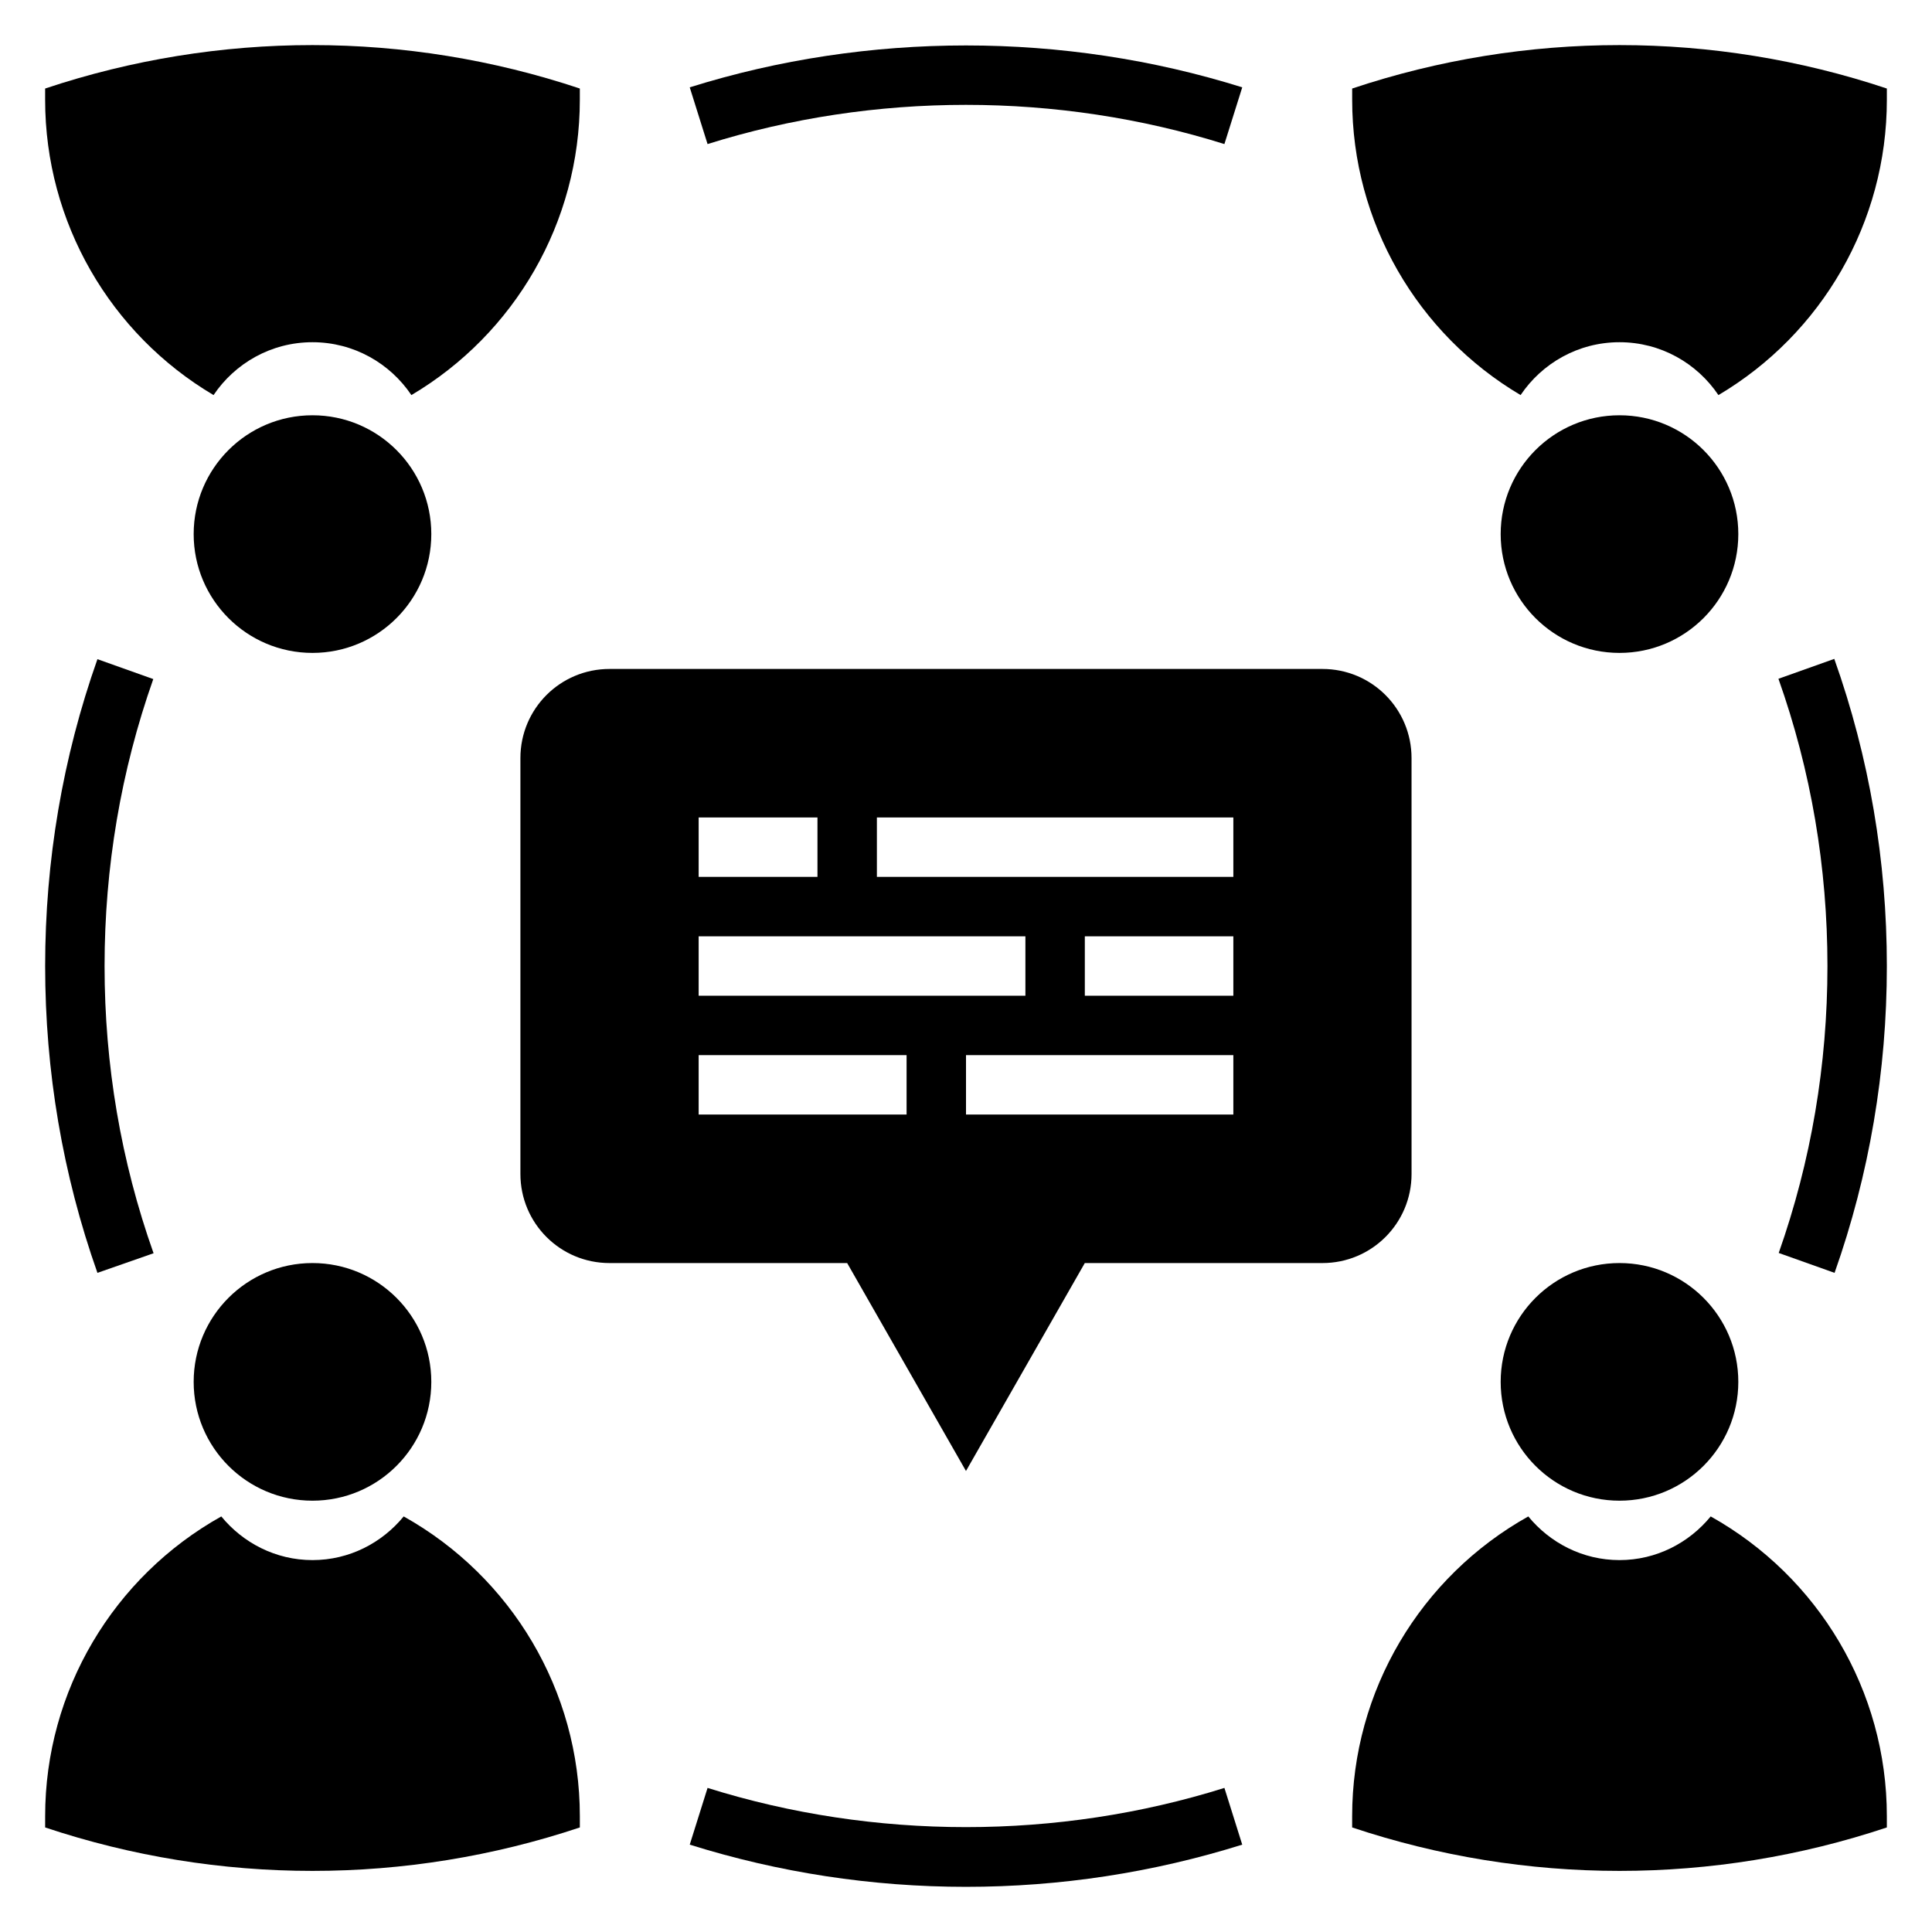 <?xml version="1.0" encoding="UTF-8"?>
<!-- Uploaded to: SVG Repo, www.svgrepo.com, Generator: SVG Repo Mixer Tools -->
<svg fill="#000000" width="800px" height="800px" version="1.1" viewBox="144 144 512 512" xmlns="http://www.w3.org/2000/svg">
 <g>
  <path d="m258.3 285.54c0 17.391-14.098 31.488-31.488 31.488s-31.488-14.098-31.488-31.488c0-17.391 14.098-31.488 31.488-31.488s31.488 14.098 31.488 31.488"/>
  <path d="m155.96 167.46v2.992c0 32.434 17.238 62.031 44.633 78.246 5.672-8.422 15.273-14.008 26.215-14.008s20.547 5.59 26.215 14.012c27.395-16.219 44.637-45.816 44.637-78.25v-2.992c-45.973-15.348-95.727-15.348-141.7 0z"/>
  <path d="m258.3 510.21c0 17.391-14.098 31.488-31.488 31.488s-31.488-14.098-31.488-31.488 14.098-31.488 31.488-31.488 31.488 14.098 31.488 31.488"/>
  <path d="m250.98 545.87c-5.746 7.008-14.406 11.57-24.168 11.57s-18.422-4.566-24.168-11.57c-28.574 15.98-46.68 46.207-46.68 79.43v2.992c45.973 15.352 95.723 15.352 141.7 0v-2.992c0.004-33.223-18.105-63.449-46.68-79.43z"/>
  <path d="m604.67 510.21c0 17.391-14.098 31.488-31.488 31.488s-31.488-14.098-31.488-31.488 14.098-31.488 31.488-31.488 31.488 14.098 31.488 31.488"/>
  <path d="m597.35 545.87c-5.746 7.008-14.406 11.57-24.168 11.57-9.762 0-18.422-4.566-24.168-11.57-28.574 15.98-46.68 46.207-46.68 79.43v2.992c45.973 15.352 95.723 15.352 141.7 0v-2.992c0-33.223-18.105-63.449-46.68-79.43z"/>
  <path d="m604.67 285.54c0 17.391-14.098 31.488-31.488 31.488s-31.488-14.098-31.488-31.488c0-17.391 14.098-31.488 31.488-31.488s31.488 14.098 31.488 31.488"/>
  <path d="m502.34 167.46v2.992c0 32.434 17.238 62.031 44.633 78.246 5.668-8.422 15.273-14.008 26.215-14.008s20.547 5.59 26.215 14.012c27.395-16.219 44.633-45.816 44.633-78.25v-2.992c-45.973-15.348-95.723-15.348-141.7 0z"/>
  <path d="m468.48 182.18c-44.16-13.855-92.812-13.855-136.97 0l-4.723-15.035c47.23-14.801 99.188-14.801 146.42 0z"/>
  <path d="m169.82 481.32c-9.211-26.055-13.855-53.449-13.855-81.316s4.644-55.262 13.855-81.316l14.801 5.273c-8.582 24.324-12.91 49.906-12.91 76.043s4.328 51.719 12.988 76.121z"/>
  <path d="m400 644.03c-24.953 0-49.594-3.777-73.211-11.18l4.723-15.035c44.16 13.855 92.812 13.855 136.97 0l4.723 15.035c-23.613 7.402-48.254 11.18-73.207 11.18z"/>
  <path d="m630.18 481.32-14.801-5.273c8.582-24.324 12.914-49.91 12.914-76.043 0-26.137-4.328-51.719-12.988-76.121l14.801-5.273c9.285 26.133 13.93 53.527 13.93 81.395s-4.644 55.262-13.855 81.316z"/>
  <path d="m494.46 321.28h-188.93c-13.066 0-23.617 10.547-23.617 23.617v110.21c0 13.066 10.547 23.617 23.617 23.617h62.977l31.488 55.105 31.488-55.105h62.977c13.066 0 23.617-10.547 23.617-23.617l-0.004-110.21c0-13.066-10.547-23.617-23.617-23.617zm-165.31 39.359h31.488v15.742h-31.488zm55.105 78.723h-55.105v-15.742h55.105zm-55.105-31.488v-15.742h86.594v15.742zm141.7 31.488h-70.848v-15.742h70.848zm0-31.488h-39.359v-15.742h39.359zm0-31.488h-94.465v-15.742h94.465z"/>
 </g>
</svg>